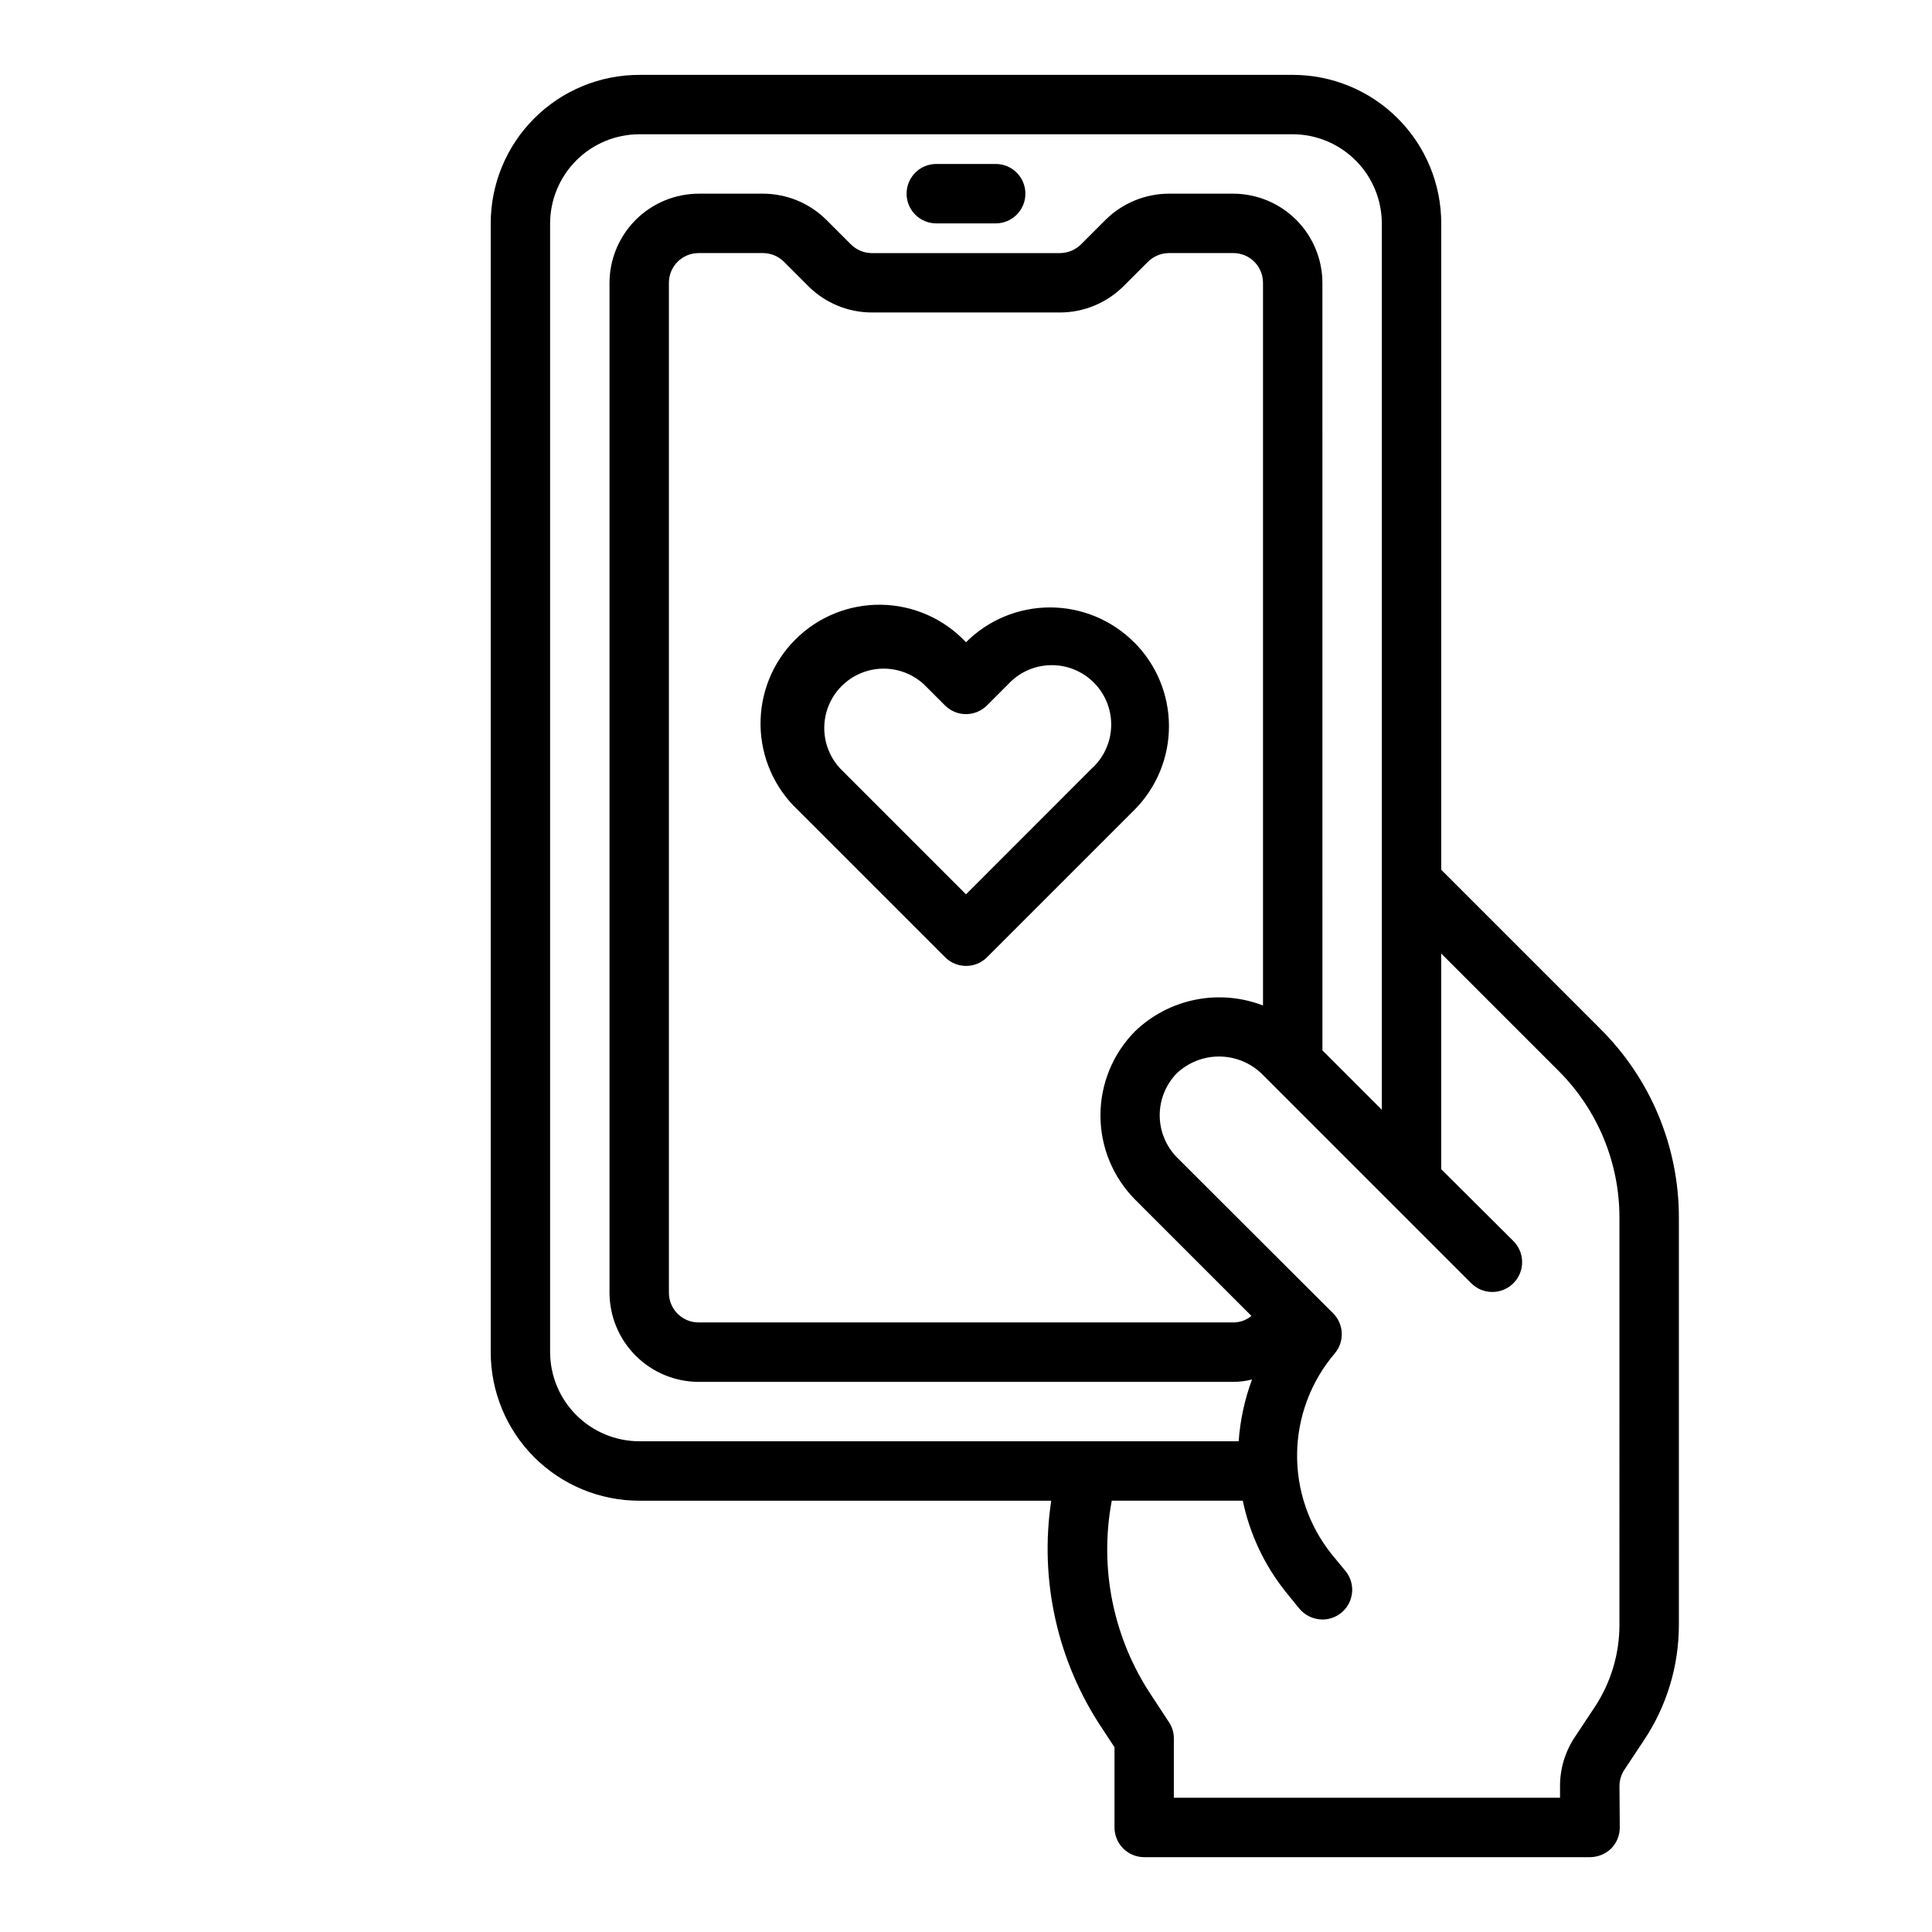 <?xml version="1.0" encoding="UTF-8"?>
<!-- Uploaded to: SVG Repo, www.svgrepo.com, Generator: SVG Repo Mixer Tools -->
<svg fill="#000000" width="800px" height="800px" version="1.1" viewBox="144 144 512 512" xmlns="http://www.w3.org/2000/svg">
 <g>
  <path d="m568.14 416.69-42.195-42.195v-171.29c0-10.441-4.144-20.453-11.527-27.832-7.379-7.383-17.391-11.531-27.832-11.531h-173.18c-10.438 0-20.449 4.148-27.832 11.531-7.383 7.379-11.527 17.391-11.527 27.832v299.14c0 10.438 4.144 20.449 11.527 27.832 7.383 7.379 17.395 11.527 27.832 11.527h109.18c-3.188 21.172 1.672 42.77 13.621 60.535l3.148 4.801v21.258c0 2.086 0.828 4.09 2.305 5.566 1.477 1.473 3.481 2.305 5.566 2.305h118.16c2.086-0.016 4.086-0.832 5.59-2.285 1.469-1.488 2.289-3.496 2.281-5.586l-0.078-10.945c-0.004-1.57 0.461-3.106 1.336-4.406l5.117-7.715c6.059-9.062 9.293-19.723 9.289-30.621v-107.85c0.035-18.793-7.449-36.82-20.781-50.066zm-254.74 109.26c-6.258-0.016-12.254-2.512-16.68-6.938-4.422-4.422-6.918-10.418-6.938-16.676v-299.14c0.02-6.258 2.516-12.254 6.938-16.68 4.426-4.426 10.422-6.918 16.68-6.938h173.18c6.258 0.02 12.254 2.512 16.68 6.938s6.918 10.422 6.938 16.68v234.9l-15.742-15.742-0.004-203.41c-0.016-6.258-2.512-12.254-6.938-16.68-4.422-4.422-10.418-6.918-16.676-6.938h-17.082c-6.246 0.02-12.234 2.477-16.691 6.852l-6.535 6.535 0.004-0.004c-1.48 1.492-3.488 2.34-5.59 2.363h-49.91c-2.062-0.016-4.039-0.836-5.508-2.285l-6.691-6.691v0.004c-4.449-4.332-10.406-6.758-16.609-6.773h-17.086c-6.254 0.02-12.25 2.516-16.676 6.938-4.426 4.426-6.918 10.422-6.938 16.68v267.65c0.02 6.258 2.512 12.254 6.938 16.68 4.426 4.426 10.422 6.918 16.676 6.938h141.7c1.672-0.004 3.336-0.219 4.957-0.629-1.949 5.262-3.141 10.773-3.539 16.371zm131.38-64.078 30.859 30.859c-1.348 1.125-3.047 1.734-4.801 1.73h-141.7c-4.348 0-7.871-3.523-7.871-7.871v-267.65c0-4.348 3.523-7.871 7.871-7.871h17.086c2.062 0.016 4.039 0.836 5.508 2.281l6.691 6.691c4.445 4.332 10.406 6.758 16.609 6.769h49.91c6.242-0.016 12.23-2.477 16.688-6.848l6.535-6.535c1.48-1.488 3.488-2.336 5.59-2.359h17.082c2.086 0 4.09 0.828 5.566 2.305 1.477 1.477 2.305 3.481 2.305 5.566v191.53c-5.719-2.211-11.953-2.738-17.965-1.523-6.008 1.211-11.547 4.117-15.965 8.371-5.863 5.934-9.148 13.938-9.148 22.277 0 8.344 3.285 16.348 9.148 22.277zm128.39 112.73c0 7.785-2.301 15.398-6.613 21.883l-5.117 7.715c-2.641 3.902-4.043 8.512-4.016 13.223v2.992h-102.34v-15.742c0.004-1.547-0.461-3.055-1.336-4.332l-4.488-6.848c-10.203-15.203-14.02-33.805-10.629-51.797h34.719c1.828 8.77 5.684 16.992 11.254 24.008l3.699 4.566h0.004c1.512 1.832 3.762 2.898 6.137 2.914 3.043 0.012 5.816-1.73 7.129-4.473 1.312-2.746 0.93-5.996-0.988-8.359l-3.699-4.488c-6.055-7.57-9.285-17.016-9.141-26.707 0.145-9.695 3.652-19.039 9.93-26.43 2.691-3.121 2.519-7.789-0.395-10.703l-41.328-41.25c-2.941-2.973-4.602-6.981-4.617-11.164-0.012-4.18 1.617-8.199 4.539-11.191 3.027-2.844 7.023-4.43 11.176-4.43 4.156 0 8.152 1.586 11.18 4.43l55.656 55.656v-0.004c3.086 3.09 8.09 3.09 11.176 0 3.09-3.086 3.09-8.09 0-11.176l-19.129-19.051v-57.152l31.094 31.094h0.004c10.348 10.324 16.156 24.348 16.137 38.969z"/>
  <path d="m444.53 314.2c-5.906-5.906-13.914-9.227-22.266-9.227s-16.363 3.32-22.266 9.227c-5.836-6.219-13.938-9.805-22.461-9.938-8.523-0.137-16.738 3.188-22.766 9.219-6.031 6.027-9.355 14.242-9.219 22.766 0.133 8.523 3.719 16.625 9.934 22.461l38.965 38.965h0.004c3.074 3.074 8.055 3.074 11.129 0l38.965-38.965h0.004c5.91-5.898 9.234-13.906 9.234-22.254 0-8.352-3.324-16.359-9.234-22.254zm-11.133 33.379-33.398 33.422-33.402-33.402c-3.703-4.023-5.055-9.684-3.566-14.945 1.488-5.266 5.602-9.379 10.867-10.867 5.262-1.488 10.922-0.137 14.945 3.566l5.59 5.59c3.074 3.074 8.055 3.074 11.129 0l5.59-5.59c2.906-3.156 6.973-4.988 11.258-5.078 4.289-0.09 8.426 1.574 11.461 4.609 3.031 3.031 4.695 7.168 4.606 11.457-0.086 4.289-1.922 8.355-5.078 11.258z"/>
  <path d="m407.87 203.2h-15.746c-4.348 0-7.871-3.527-7.871-7.875 0-4.348 3.523-7.871 7.871-7.871h15.746c4.348 0 7.871 3.523 7.871 7.871 0 4.348-3.523 7.875-7.871 7.875z"/>
 </g>
</svg>